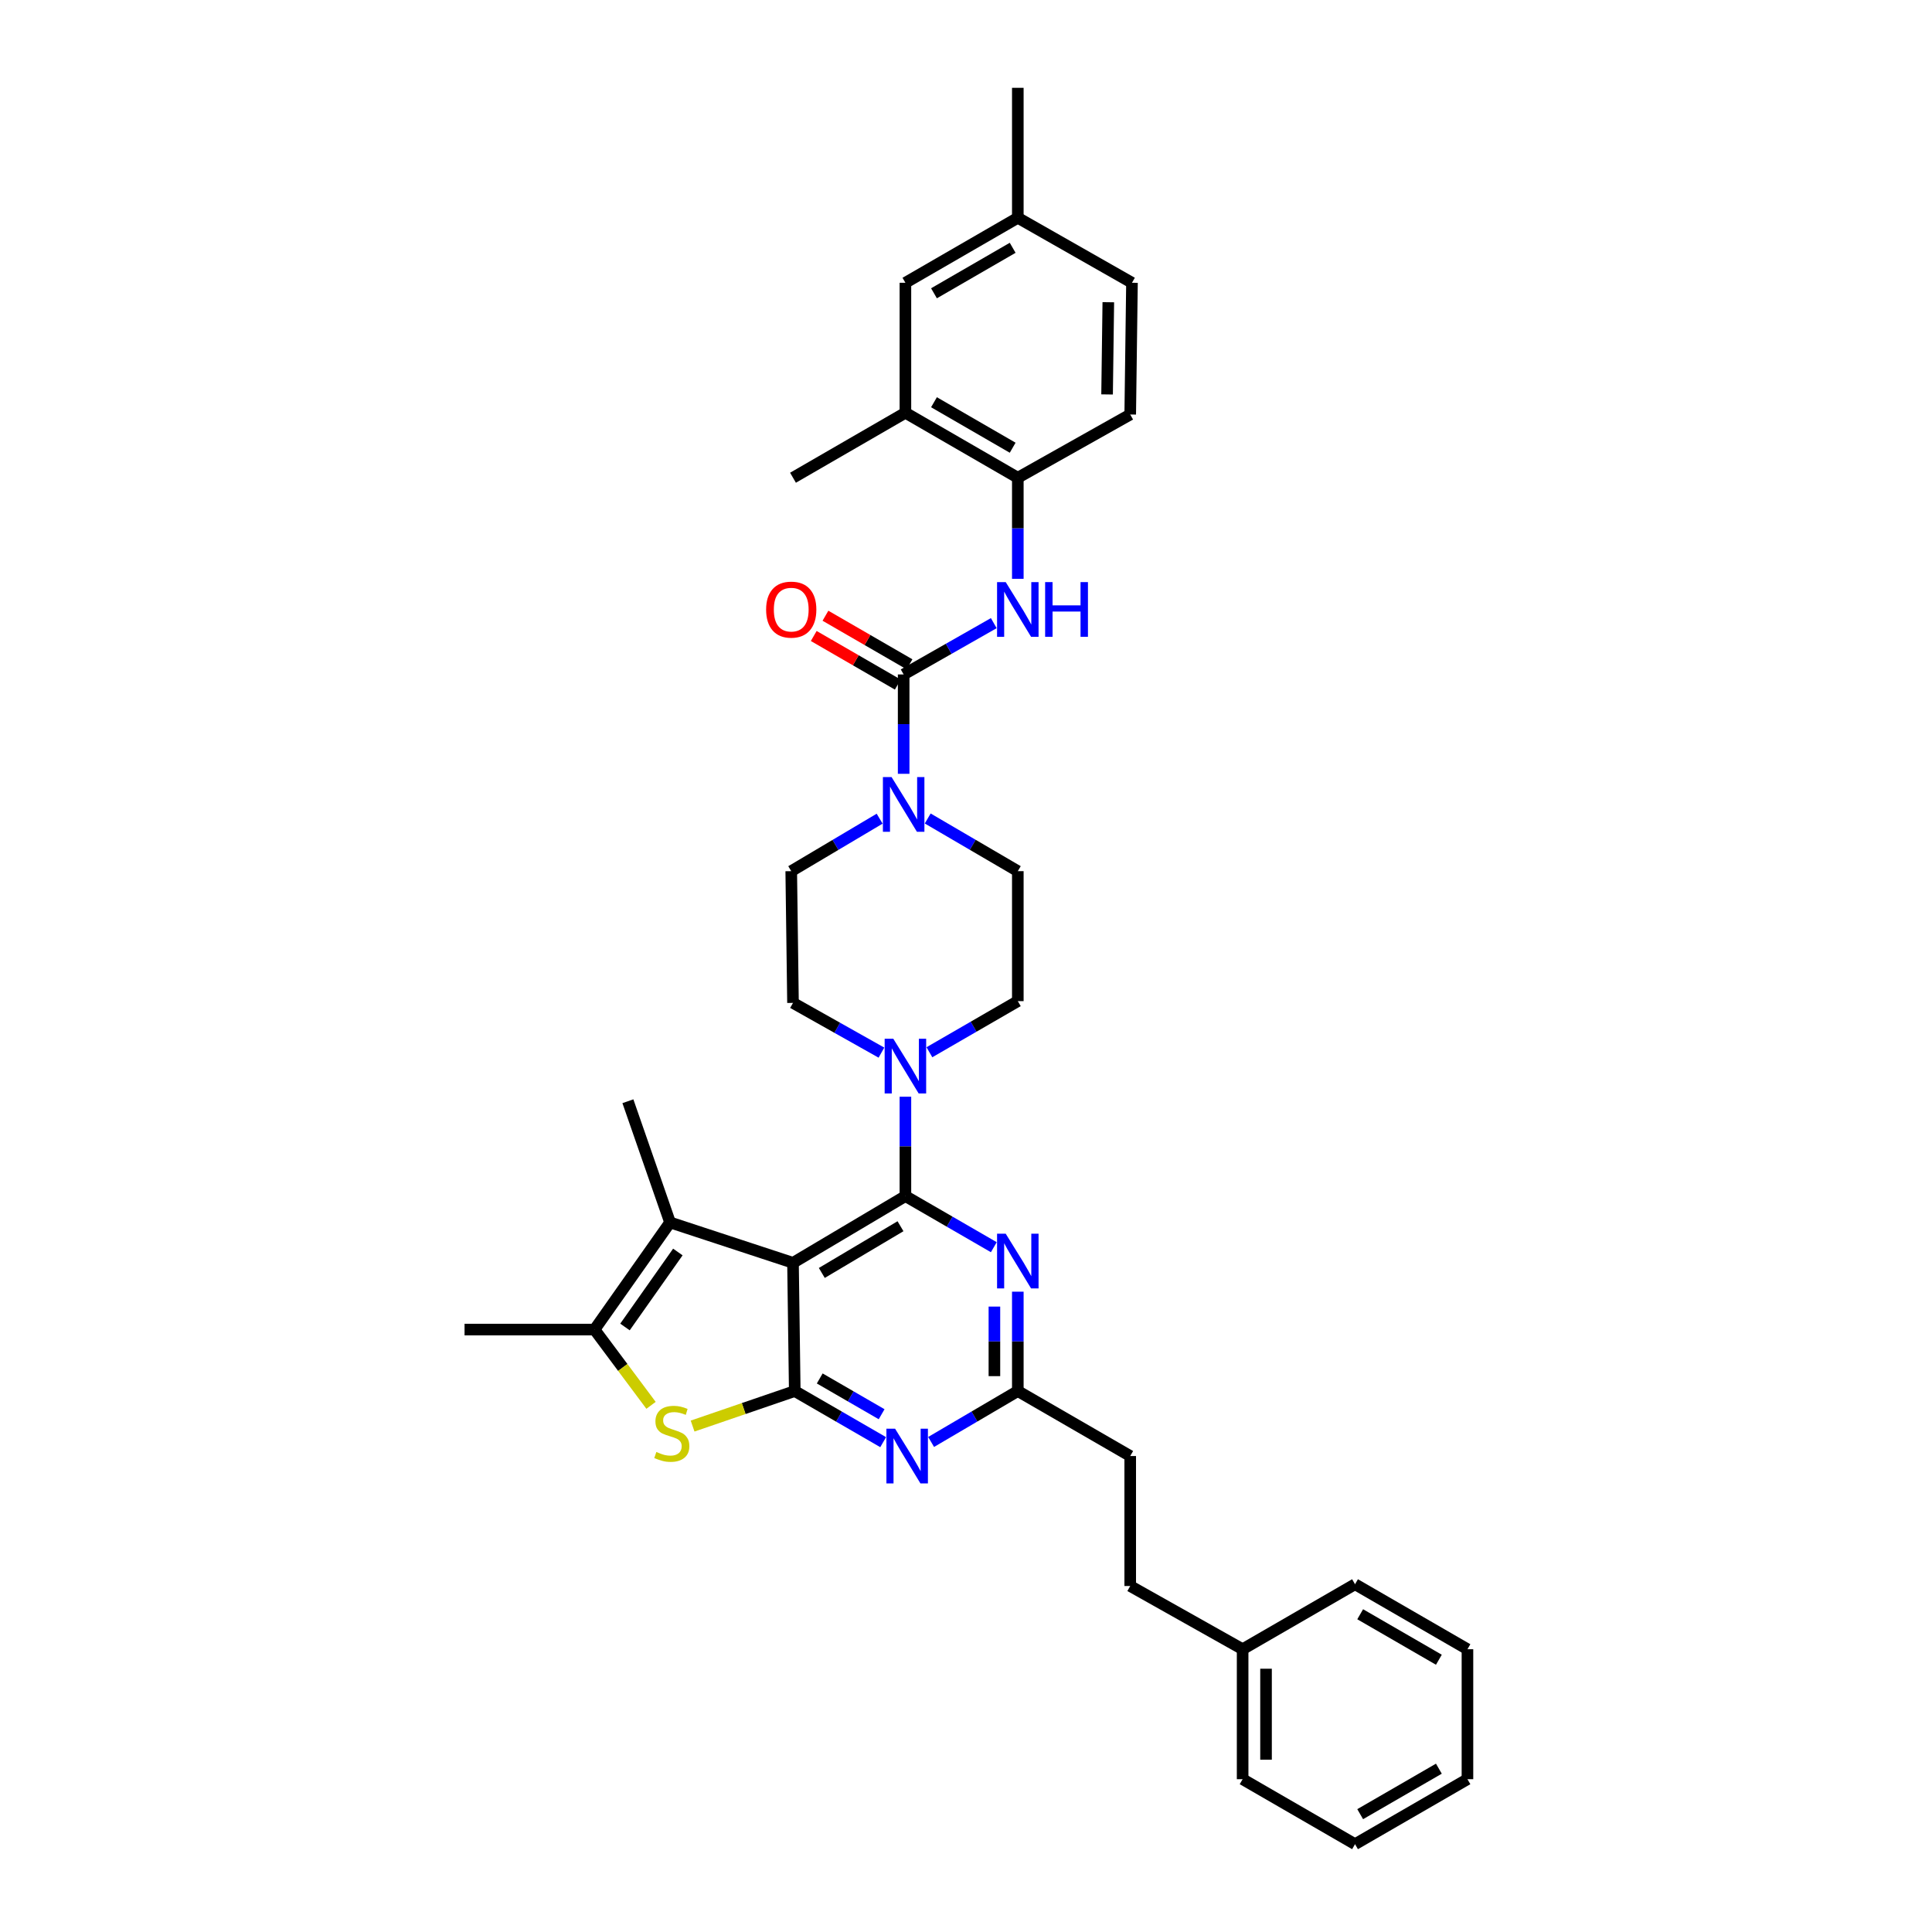 <?xml version='1.0' encoding='iso-8859-1'?>
<svg version='1.1' baseProfile='full'
              xmlns='http://www.w3.org/2000/svg'
                      xmlns:rdkit='http://www.rdkit.org/xml'
                      xmlns:xlink='http://www.w3.org/1999/xlink'
                  xml:space='preserve'
width='1000px' height='1000px' viewBox='0 0 1000 1000'>
<!-- END OF HEADER -->
<rect style='opacity:1.0;fill:#FFFFFF;stroke:none' width='1000' height='1000' x='0' y='0'> </rect>
<path class='bond-0' d='M 455.298,423.747 L 432.42,437.329' style='fill:none;fill-rule:evenodd;stroke:#0000FF;stroke-width:6px;stroke-linecap:butt;stroke-linejoin:miter;stroke-opacity:1' />
<path class='bond-0' d='M 432.42,437.329 L 409.542,450.911' style='fill:none;fill-rule:evenodd;stroke:#000000;stroke-width:6px;stroke-linecap:butt;stroke-linejoin:miter;stroke-opacity:1' />
<path class='bond-1' d='M 467.73,400.524 L 467.73,374.809' style='fill:none;fill-rule:evenodd;stroke:#0000FF;stroke-width:6px;stroke-linecap:butt;stroke-linejoin:miter;stroke-opacity:1' />
<path class='bond-1' d='M 467.73,374.809 L 467.73,349.093' style='fill:none;fill-rule:evenodd;stroke:#000000;stroke-width:6px;stroke-linecap:butt;stroke-linejoin:miter;stroke-opacity:1' />
<path class='bond-2' d='M 480.181,423.645 L 503.5,437.278' style='fill:none;fill-rule:evenodd;stroke:#0000FF;stroke-width:6px;stroke-linecap:butt;stroke-linejoin:miter;stroke-opacity:1' />
<path class='bond-2' d='M 503.5,437.278 L 526.819,450.911' style='fill:none;fill-rule:evenodd;stroke:#000000;stroke-width:6px;stroke-linecap:butt;stroke-linejoin:miter;stroke-opacity:1' />
<path class='bond-3' d='M 468.638,213.638 L 526.819,247.274' style='fill:none;fill-rule:evenodd;stroke:#000000;stroke-width:6px;stroke-linecap:butt;stroke-linejoin:miter;stroke-opacity:1' />
<path class='bond-3' d='M 483.428,208.196 L 524.155,231.741' style='fill:none;fill-rule:evenodd;stroke:#000000;stroke-width:6px;stroke-linecap:butt;stroke-linejoin:miter;stroke-opacity:1' />
<path class='bond-4' d='M 468.638,213.638 L 468.638,146.364' style='fill:none;fill-rule:evenodd;stroke:#000000;stroke-width:6px;stroke-linecap:butt;stroke-linejoin:miter;stroke-opacity:1' />
<path class='bond-5' d='M 468.638,213.638 L 410.457,247.274' style='fill:none;fill-rule:evenodd;stroke:#000000;stroke-width:6px;stroke-linecap:butt;stroke-linejoin:miter;stroke-opacity:1' />
<path class='bond-6' d='M 467.73,349.093 L 491.054,335.815' style='fill:none;fill-rule:evenodd;stroke:#000000;stroke-width:6px;stroke-linecap:butt;stroke-linejoin:miter;stroke-opacity:1' />
<path class='bond-6' d='M 491.054,335.815 L 514.379,322.538' style='fill:none;fill-rule:evenodd;stroke:#0000FF;stroke-width:6px;stroke-linecap:butt;stroke-linejoin:miter;stroke-opacity:1' />
<path class='bond-7' d='M 470.761,343.849 L 449.007,331.274' style='fill:none;fill-rule:evenodd;stroke:#000000;stroke-width:6px;stroke-linecap:butt;stroke-linejoin:miter;stroke-opacity:1' />
<path class='bond-7' d='M 449.007,331.274 L 427.253,318.698' style='fill:none;fill-rule:evenodd;stroke:#FF0000;stroke-width:6px;stroke-linecap:butt;stroke-linejoin:miter;stroke-opacity:1' />
<path class='bond-7' d='M 464.698,354.337 L 442.944,341.761' style='fill:none;fill-rule:evenodd;stroke:#000000;stroke-width:6px;stroke-linecap:butt;stroke-linejoin:miter;stroke-opacity:1' />
<path class='bond-7' d='M 442.944,341.761 L 421.191,329.186' style='fill:none;fill-rule:evenodd;stroke:#FF0000;stroke-width:6px;stroke-linecap:butt;stroke-linejoin:miter;stroke-opacity:1' />
<path class='bond-8' d='M 526.819,299.592 L 526.819,273.433' style='fill:none;fill-rule:evenodd;stroke:#0000FF;stroke-width:6px;stroke-linecap:butt;stroke-linejoin:miter;stroke-opacity:1' />
<path class='bond-8' d='M 526.819,273.433 L 526.819,247.274' style='fill:none;fill-rule:evenodd;stroke:#000000;stroke-width:6px;stroke-linecap:butt;stroke-linejoin:miter;stroke-opacity:1' />
<path class='bond-9' d='M 526.819,247.274 L 585,214.546' style='fill:none;fill-rule:evenodd;stroke:#000000;stroke-width:6px;stroke-linecap:butt;stroke-linejoin:miter;stroke-opacity:1' />
<path class='bond-10' d='M 468.638,146.364 L 526.819,112.728' style='fill:none;fill-rule:evenodd;stroke:#000000;stroke-width:6px;stroke-linecap:butt;stroke-linejoin:miter;stroke-opacity:1' />
<path class='bond-10' d='M 483.428,151.806 L 524.155,128.261' style='fill:none;fill-rule:evenodd;stroke:#000000;stroke-width:6px;stroke-linecap:butt;stroke-linejoin:miter;stroke-opacity:1' />
<path class='bond-11' d='M 481.058,544.641 L 503.939,531.413' style='fill:none;fill-rule:evenodd;stroke:#0000FF;stroke-width:6px;stroke-linecap:butt;stroke-linejoin:miter;stroke-opacity:1' />
<path class='bond-11' d='M 503.939,531.413 L 526.819,518.185' style='fill:none;fill-rule:evenodd;stroke:#000000;stroke-width:6px;stroke-linecap:butt;stroke-linejoin:miter;stroke-opacity:1' />
<path class='bond-12' d='M 468.638,567.663 L 468.638,593.379' style='fill:none;fill-rule:evenodd;stroke:#0000FF;stroke-width:6px;stroke-linecap:butt;stroke-linejoin:miter;stroke-opacity:1' />
<path class='bond-12' d='M 468.638,593.379 L 468.638,619.094' style='fill:none;fill-rule:evenodd;stroke:#000000;stroke-width:6px;stroke-linecap:butt;stroke-linejoin:miter;stroke-opacity:1' />
<path class='bond-13' d='M 456.229,544.841 L 433.343,531.967' style='fill:none;fill-rule:evenodd;stroke:#0000FF;stroke-width:6px;stroke-linecap:butt;stroke-linejoin:miter;stroke-opacity:1' />
<path class='bond-13' d='M 433.343,531.967 L 410.457,519.093' style='fill:none;fill-rule:evenodd;stroke:#000000;stroke-width:6px;stroke-linecap:butt;stroke-linejoin:miter;stroke-opacity:1' />
<path class='bond-14' d='M 409.542,450.911 L 410.457,519.093' style='fill:none;fill-rule:evenodd;stroke:#000000;stroke-width:6px;stroke-linecap:butt;stroke-linejoin:miter;stroke-opacity:1' />
<path class='bond-15' d='M 457.127,746.46 L 434.246,733.232' style='fill:none;fill-rule:evenodd;stroke:#0000FF;stroke-width:6px;stroke-linecap:butt;stroke-linejoin:miter;stroke-opacity:1' />
<path class='bond-15' d='M 434.246,733.232 L 411.366,720.004' style='fill:none;fill-rule:evenodd;stroke:#000000;stroke-width:6px;stroke-linecap:butt;stroke-linejoin:miter;stroke-opacity:1' />
<path class='bond-15' d='M 456.326,732.005 L 440.309,722.745' style='fill:none;fill-rule:evenodd;stroke:#0000FF;stroke-width:6px;stroke-linecap:butt;stroke-linejoin:miter;stroke-opacity:1' />
<path class='bond-15' d='M 440.309,722.745 L 424.293,713.485' style='fill:none;fill-rule:evenodd;stroke:#000000;stroke-width:6px;stroke-linecap:butt;stroke-linejoin:miter;stroke-opacity:1' />
<path class='bond-16' d='M 481.947,746.358 L 504.383,733.181' style='fill:none;fill-rule:evenodd;stroke:#0000FF;stroke-width:6px;stroke-linecap:butt;stroke-linejoin:miter;stroke-opacity:1' />
<path class='bond-16' d='M 504.383,733.181 L 526.819,720.004' style='fill:none;fill-rule:evenodd;stroke:#000000;stroke-width:6px;stroke-linecap:butt;stroke-linejoin:miter;stroke-opacity:1' />
<path class='bond-17' d='M 526.819,720.004 L 585,753.641' style='fill:none;fill-rule:evenodd;stroke:#000000;stroke-width:6px;stroke-linecap:butt;stroke-linejoin:miter;stroke-opacity:1' />
<path class='bond-18' d='M 526.819,720.004 L 526.819,694.289' style='fill:none;fill-rule:evenodd;stroke:#000000;stroke-width:6px;stroke-linecap:butt;stroke-linejoin:miter;stroke-opacity:1' />
<path class='bond-18' d='M 526.819,694.289 L 526.819,668.573' style='fill:none;fill-rule:evenodd;stroke:#0000FF;stroke-width:6px;stroke-linecap:butt;stroke-linejoin:miter;stroke-opacity:1' />
<path class='bond-18' d='M 514.705,712.29 L 514.705,694.289' style='fill:none;fill-rule:evenodd;stroke:#000000;stroke-width:6px;stroke-linecap:butt;stroke-linejoin:miter;stroke-opacity:1' />
<path class='bond-18' d='M 514.705,694.289 L 514.705,676.288' style='fill:none;fill-rule:evenodd;stroke:#0000FF;stroke-width:6px;stroke-linecap:butt;stroke-linejoin:miter;stroke-opacity:1' />
<path class='bond-19' d='M 514.399,645.551 L 491.519,632.322' style='fill:none;fill-rule:evenodd;stroke:#0000FF;stroke-width:6px;stroke-linecap:butt;stroke-linejoin:miter;stroke-opacity:1' />
<path class='bond-19' d='M 491.519,632.322 L 468.638,619.094' style='fill:none;fill-rule:evenodd;stroke:#000000;stroke-width:6px;stroke-linecap:butt;stroke-linejoin:miter;stroke-opacity:1' />
<path class='bond-20' d='M 468.638,619.094 L 410.457,653.64' style='fill:none;fill-rule:evenodd;stroke:#000000;stroke-width:6px;stroke-linecap:butt;stroke-linejoin:miter;stroke-opacity:1' />
<path class='bond-20' d='M 466.096,634.692 L 425.369,658.874' style='fill:none;fill-rule:evenodd;stroke:#000000;stroke-width:6px;stroke-linecap:butt;stroke-linejoin:miter;stroke-opacity:1' />
<path class='bond-21' d='M 411.366,720.004 L 410.457,653.64' style='fill:none;fill-rule:evenodd;stroke:#000000;stroke-width:6px;stroke-linecap:butt;stroke-linejoin:miter;stroke-opacity:1' />
<path class='bond-22' d='M 411.366,720.004 L 384.927,729.066' style='fill:none;fill-rule:evenodd;stroke:#000000;stroke-width:6px;stroke-linecap:butt;stroke-linejoin:miter;stroke-opacity:1' />
<path class='bond-22' d='M 384.927,729.066 L 358.488,738.128' style='fill:none;fill-rule:evenodd;stroke:#CCCC00;stroke-width:6px;stroke-linecap:butt;stroke-linejoin:miter;stroke-opacity:1' />
<path class='bond-23' d='M 410.457,653.64 L 346.818,632.729' style='fill:none;fill-rule:evenodd;stroke:#000000;stroke-width:6px;stroke-linecap:butt;stroke-linejoin:miter;stroke-opacity:1' />
<path class='bond-24' d='M 346.818,632.729 L 324.999,569.999' style='fill:none;fill-rule:evenodd;stroke:#000000;stroke-width:6px;stroke-linecap:butt;stroke-linejoin:miter;stroke-opacity:1' />
<path class='bond-25' d='M 346.818,632.729 L 307.723,688.185' style='fill:none;fill-rule:evenodd;stroke:#000000;stroke-width:6px;stroke-linecap:butt;stroke-linejoin:miter;stroke-opacity:1' />
<path class='bond-25' d='M 350.855,648.028 L 323.489,686.846' style='fill:none;fill-rule:evenodd;stroke:#000000;stroke-width:6px;stroke-linecap:butt;stroke-linejoin:miter;stroke-opacity:1' />
<path class='bond-26' d='M 307.723,688.185 L 322.349,707.793' style='fill:none;fill-rule:evenodd;stroke:#000000;stroke-width:6px;stroke-linecap:butt;stroke-linejoin:miter;stroke-opacity:1' />
<path class='bond-26' d='M 322.349,707.793 L 336.974,727.4' style='fill:none;fill-rule:evenodd;stroke:#CCCC00;stroke-width:6px;stroke-linecap:butt;stroke-linejoin:miter;stroke-opacity:1' />
<path class='bond-27' d='M 307.723,688.185 L 240.45,688.185' style='fill:none;fill-rule:evenodd;stroke:#000000;stroke-width:6px;stroke-linecap:butt;stroke-linejoin:miter;stroke-opacity:1' />
<path class='bond-28' d='M 643.181,853.636 L 585,820.914' style='fill:none;fill-rule:evenodd;stroke:#000000;stroke-width:6px;stroke-linecap:butt;stroke-linejoin:miter;stroke-opacity:1' />
<path class='bond-29' d='M 643.181,853.636 L 643.181,920.909' style='fill:none;fill-rule:evenodd;stroke:#000000;stroke-width:6px;stroke-linecap:butt;stroke-linejoin:miter;stroke-opacity:1' />
<path class='bond-29' d='M 655.295,863.727 L 655.295,910.818' style='fill:none;fill-rule:evenodd;stroke:#000000;stroke-width:6px;stroke-linecap:butt;stroke-linejoin:miter;stroke-opacity:1' />
<path class='bond-30' d='M 643.181,853.636 L 701.362,819.999' style='fill:none;fill-rule:evenodd;stroke:#000000;stroke-width:6px;stroke-linecap:butt;stroke-linejoin:miter;stroke-opacity:1' />
<path class='bond-31' d='M 585,820.914 L 585,753.641' style='fill:none;fill-rule:evenodd;stroke:#000000;stroke-width:6px;stroke-linecap:butt;stroke-linejoin:miter;stroke-opacity:1' />
<path class='bond-32' d='M 643.181,920.909 L 701.362,954.545' style='fill:none;fill-rule:evenodd;stroke:#000000;stroke-width:6px;stroke-linecap:butt;stroke-linejoin:miter;stroke-opacity:1' />
<path class='bond-33' d='M 701.362,954.545 L 759.55,920.909' style='fill:none;fill-rule:evenodd;stroke:#000000;stroke-width:6px;stroke-linecap:butt;stroke-linejoin:miter;stroke-opacity:1' />
<path class='bond-33' d='M 704.028,939.012 L 744.759,915.467' style='fill:none;fill-rule:evenodd;stroke:#000000;stroke-width:6px;stroke-linecap:butt;stroke-linejoin:miter;stroke-opacity:1' />
<path class='bond-34' d='M 759.55,920.909 L 759.55,853.636' style='fill:none;fill-rule:evenodd;stroke:#000000;stroke-width:6px;stroke-linecap:butt;stroke-linejoin:miter;stroke-opacity:1' />
<path class='bond-35' d='M 759.55,853.636 L 701.362,819.999' style='fill:none;fill-rule:evenodd;stroke:#000000;stroke-width:6px;stroke-linecap:butt;stroke-linejoin:miter;stroke-opacity:1' />
<path class='bond-35' d='M 744.759,859.078 L 704.028,835.532' style='fill:none;fill-rule:evenodd;stroke:#000000;stroke-width:6px;stroke-linecap:butt;stroke-linejoin:miter;stroke-opacity:1' />
<path class='bond-36' d='M 526.819,518.185 L 526.819,450.911' style='fill:none;fill-rule:evenodd;stroke:#000000;stroke-width:6px;stroke-linecap:butt;stroke-linejoin:miter;stroke-opacity:1' />
<path class='bond-37' d='M 585,214.546 L 585.909,146.364' style='fill:none;fill-rule:evenodd;stroke:#000000;stroke-width:6px;stroke-linecap:butt;stroke-linejoin:miter;stroke-opacity:1' />
<path class='bond-37' d='M 573.023,204.158 L 573.659,156.43' style='fill:none;fill-rule:evenodd;stroke:#000000;stroke-width:6px;stroke-linecap:butt;stroke-linejoin:miter;stroke-opacity:1' />
<path class='bond-38' d='M 526.819,112.728 L 585.909,146.364' style='fill:none;fill-rule:evenodd;stroke:#000000;stroke-width:6px;stroke-linecap:butt;stroke-linejoin:miter;stroke-opacity:1' />
<path class='bond-39' d='M 526.819,112.728 L 526.819,45.455' style='fill:none;fill-rule:evenodd;stroke:#000000;stroke-width:6px;stroke-linecap:butt;stroke-linejoin:miter;stroke-opacity:1' />
<path  class='atom-0' d='M 461.47 402.206
L 470.75 417.206
Q 471.67 418.686, 473.15 421.366
Q 474.63 424.046, 474.71 424.206
L 474.71 402.206
L 478.47 402.206
L 478.47 430.526
L 474.59 430.526
L 464.63 414.126
Q 463.47 412.206, 462.23 410.006
Q 461.03 407.806, 460.67 407.126
L 460.67 430.526
L 456.99 430.526
L 456.99 402.206
L 461.47 402.206
' fill='#0000FF'/>
<path  class='atom-3' d='M 520.559 301.296
L 529.839 316.296
Q 530.759 317.776, 532.239 320.456
Q 533.719 323.136, 533.799 323.296
L 533.799 301.296
L 537.559 301.296
L 537.559 329.616
L 533.679 329.616
L 523.719 313.216
Q 522.559 311.296, 521.319 309.096
Q 520.119 306.896, 519.759 306.216
L 519.759 329.616
L 516.079 329.616
L 516.079 301.296
L 520.559 301.296
' fill='#0000FF'/>
<path  class='atom-3' d='M 540.959 301.296
L 544.799 301.296
L 544.799 313.336
L 559.279 313.336
L 559.279 301.296
L 563.119 301.296
L 563.119 329.616
L 559.279 329.616
L 559.279 316.536
L 544.799 316.536
L 544.799 329.616
L 540.959 329.616
L 540.959 301.296
' fill='#0000FF'/>
<path  class='atom-4' d='M 396.542 315.536
Q 396.542 308.736, 399.902 304.936
Q 403.262 301.136, 409.542 301.136
Q 415.822 301.136, 419.182 304.936
Q 422.542 308.736, 422.542 315.536
Q 422.542 322.416, 419.142 326.336
Q 415.742 330.216, 409.542 330.216
Q 403.302 330.216, 399.902 326.336
Q 396.542 322.456, 396.542 315.536
M 409.542 327.016
Q 413.862 327.016, 416.182 324.136
Q 418.542 321.216, 418.542 315.536
Q 418.542 309.976, 416.182 307.176
Q 413.862 304.336, 409.542 304.336
Q 405.222 304.336, 402.862 307.136
Q 400.542 309.936, 400.542 315.536
Q 400.542 321.256, 402.862 324.136
Q 405.222 327.016, 409.542 327.016
' fill='#FF0000'/>
<path  class='atom-7' d='M 462.378 537.661
L 471.658 552.661
Q 472.578 554.141, 474.058 556.821
Q 475.538 559.501, 475.618 559.661
L 475.618 537.661
L 479.378 537.661
L 479.378 565.981
L 475.498 565.981
L 465.538 549.581
Q 464.378 547.661, 463.138 545.461
Q 461.938 543.261, 461.578 542.581
L 461.578 565.981
L 457.898 565.981
L 457.898 537.661
L 462.378 537.661
' fill='#0000FF'/>
<path  class='atom-9' d='M 463.287 739.481
L 472.567 754.481
Q 473.487 755.961, 474.967 758.641
Q 476.447 761.321, 476.527 761.481
L 476.527 739.481
L 480.287 739.481
L 480.287 767.801
L 476.407 767.801
L 466.447 751.401
Q 465.287 749.481, 464.047 747.281
Q 462.847 745.081, 462.487 744.401
L 462.487 767.801
L 458.807 767.801
L 458.807 739.481
L 463.287 739.481
' fill='#0000FF'/>
<path  class='atom-11' d='M 520.559 638.571
L 529.839 653.571
Q 530.759 655.051, 532.239 657.731
Q 533.719 660.411, 533.799 660.571
L 533.799 638.571
L 537.559 638.571
L 537.559 666.891
L 533.679 666.891
L 523.719 650.491
Q 522.559 648.571, 521.319 646.371
Q 520.119 644.171, 519.759 643.491
L 519.759 666.891
L 516.079 666.891
L 516.079 638.571
L 520.559 638.571
' fill='#0000FF'/>
<path  class='atom-17' d='M 339.727 751.536
Q 340.047 751.656, 341.367 752.216
Q 342.687 752.776, 344.127 753.136
Q 345.607 753.456, 347.047 753.456
Q 349.727 753.456, 351.287 752.176
Q 352.847 750.856, 352.847 748.576
Q 352.847 747.016, 352.047 746.056
Q 351.287 745.096, 350.087 744.576
Q 348.887 744.056, 346.887 743.456
Q 344.367 742.696, 342.847 741.976
Q 341.367 741.256, 340.287 739.736
Q 339.247 738.216, 339.247 735.656
Q 339.247 732.096, 341.647 729.896
Q 344.087 727.696, 348.887 727.696
Q 352.167 727.696, 355.887 729.256
L 354.967 732.336
Q 351.567 730.936, 349.007 730.936
Q 346.247 730.936, 344.727 732.096
Q 343.207 733.216, 343.247 735.176
Q 343.247 736.696, 344.007 737.616
Q 344.807 738.536, 345.927 739.056
Q 347.087 739.576, 349.007 740.176
Q 351.567 740.976, 353.087 741.776
Q 354.607 742.576, 355.687 744.216
Q 356.807 745.816, 356.807 748.576
Q 356.807 752.496, 354.167 754.616
Q 351.567 756.696, 347.207 756.696
Q 344.687 756.696, 342.767 756.136
Q 340.887 755.616, 338.647 754.696
L 339.727 751.536
' fill='#CCCC00'/>
</svg>
